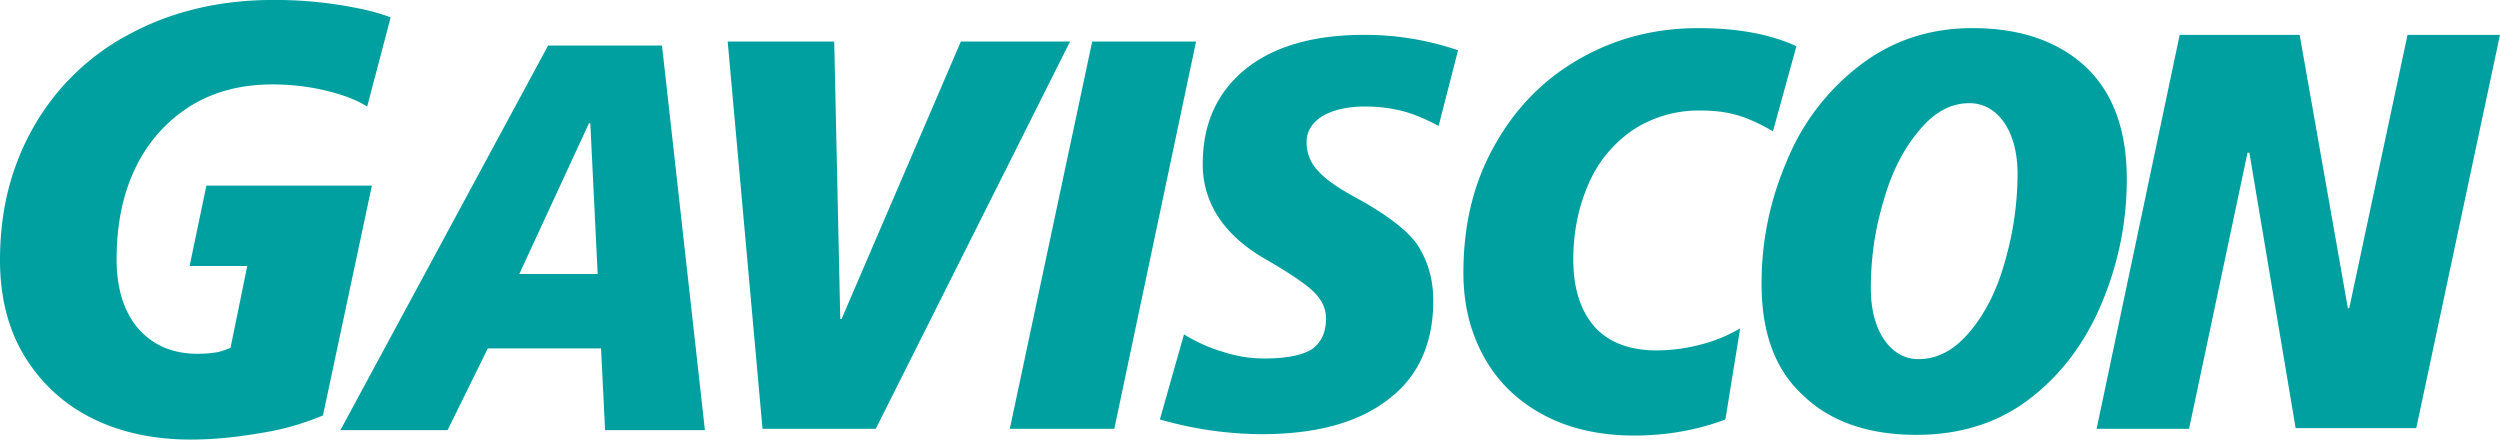 <svg xmlns="http://www.w3.org/2000/svg" viewBox="5.95 341.69 583.98 102.68">

<path fill="#00A0A0" d="M133.98 352.33l-48.52 89.84h25.04l9.4-19.1h26.45l.94 19.1h23.32l-10.02-89.84h-26.6zm-6.73 53.37l16.28-35.21h.31l1.72 35.21h-18.3zm103.15-54.31l-27.86 64.8h-.31l-1.41-64.8h-24.89l8.14 90.47h26.45l45.39-90.47zm30.68 0l-19.25 90.47h24.41l19.1-90.47zm35.84 6.41c-6.73 5.49-10.02 12.84-10.02 22.24a22.2 22.2 0 003.76 12.52c2.5 3.75 6.26 7.04 10.96 9.7 5.16 2.98 8.92 5.48 10.95 7.36 2.04 1.88 3.13 4.07 3.13 6.42 0 3.28-1.1 5.63-3.28 7.2-2.2 1.4-5.95 2.19-11.12 2.19-3.13 0-6.41-.47-9.7-1.57a36.59 36.59 0 01-9.08-4.07l-5.63 19.88a87.18 87.18 0 0023.63 3.44c12.84 0 22.7-2.66 29.74-8.14 7.05-5.32 10.49-13.14 10.49-23 0-4.39-.94-8.3-2.98-11.9-1.87-3.6-6.73-7.52-14.24-11.74-4.38-2.35-7.51-4.38-9.4-6.42a9.6 9.6 0 01-2.97-7.04c0-2.5 1.26-4.54 3.76-6.1 2.5-1.41 5.8-2.2 9.86-2.2 2.98 0 5.95.32 8.92 1.1 2.98.78 5.64 2.04 8.3 3.44l4.54-17.68a67.7 67.7 0 00-21.91-3.6c-11.74 0-21.13 2.66-27.7 7.98zm96.11 65.75c-6.42 0-11.27-1.88-14.56-5.48-3.29-3.76-5.01-8.92-5.01-15.81 0-6.42 1.25-12.37 3.6-17.69a29.13 29.13 0 0110.33-12.52 28 28 0 0115.81-4.54c3.13 0 5.95.32 8.6 1.1 2.67.78 5.33 2.03 8.3 3.75l5.48-19.87c-6.1-2.82-13.77-4.23-22.85-4.23-10.17 0-19.4 2.35-27.86 7.2s-15.03 11.58-19.88 20.35c-4.85 8.6-7.2 18.47-7.2 29.58 0 7.67 1.72 14.24 5.01 20.04 3.29 5.79 7.98 10.17 13.93 13.3s13 4.7 20.98 4.7c7.5 0 14.7-1.26 21.28-3.76l3.45-21.29a34.42 34.42 0 01-9.08 3.76 40.9 40.9 0 01-10.33 1.4zm109.72-40.07c0-11.27-3.13-20.04-9.55-26.14-6.42-5.95-15.18-9.08-26.45-9.08-10.18 0-18.94 2.97-26.45 8.77a53.45 53.45 0 00-17.07 22.54 71.35 71.35 0 00-5.79 28.48c0 11.27 3.13 20.04 9.7 25.98 6.27 6.1 15.19 9.24 26.46 9.24 10.64 0 19.56-2.98 26.92-8.77 7.36-5.79 12.84-13.3 16.6-22.54a73.98 73.98 0 005.63-28.48zm-28.49 19.4c-1.88 6.74-4.7 12.22-8.3 16.44-3.6 4.23-7.5 6.26-11.9 6.26-3.12 0-5.94-1.56-7.97-4.53-2.04-2.98-3.13-7.05-3.13-12.06 0-6.88.94-13.61 2.97-20.35 1.88-6.73 4.7-12.2 8.3-16.43 3.44-4.23 7.35-6.42 11.74-6.42 3.28 0 6.1 1.57 8.14 4.54 2.03 2.98 3.13 7.04 3.13 12.05a74.7 74.7 0 01-2.98 20.5zm94.07-53.05l-13.62 63.86h-.31l-11.27-63.86h-28.02l-19.41 92.03h21.6l13.62-64.33v-.16h.47l10.8 64.33h28.18l19.56-91.87zM54.16 385.04l-3.92 18.79H63.7l-3.9 19.1c-1.1.46-2.36.93-3.45 1.09s-2.5.31-4.23.31c-5.95 0-10.48-2.03-13.93-5.95-3.28-3.9-5-9.23-5-16.12 0-7.98 1.4-15.18 4.38-21.28a34.4 34.4 0 0112.67-14.4c5.48-3.45 11.9-5.17 19.41-5.17 4.07 0 8.3.47 12.21 1.4 4.07.95 7.36 2.2 9.86 3.77l5.48-20.82c-3.13-1.25-7.36-2.2-12.36-2.98a97.46 97.46 0 00-15.03-1.1c-12.52 0-23.64 2.67-33.34 7.83a55.51 55.51 0 00-22.54 21.6c-5.32 9.24-7.98 19.57-7.98 31.3 0 8.3 1.72 15.66 5.48 22.08 3.75 6.26 8.92 11.27 15.65 14.71s14.56 5.17 23.48 5.17c5.63 0 11.11-.63 16.59-1.57a61.8 61.8 0 0014.24-4.07l11.43-53.68H54.16z"></path></svg>